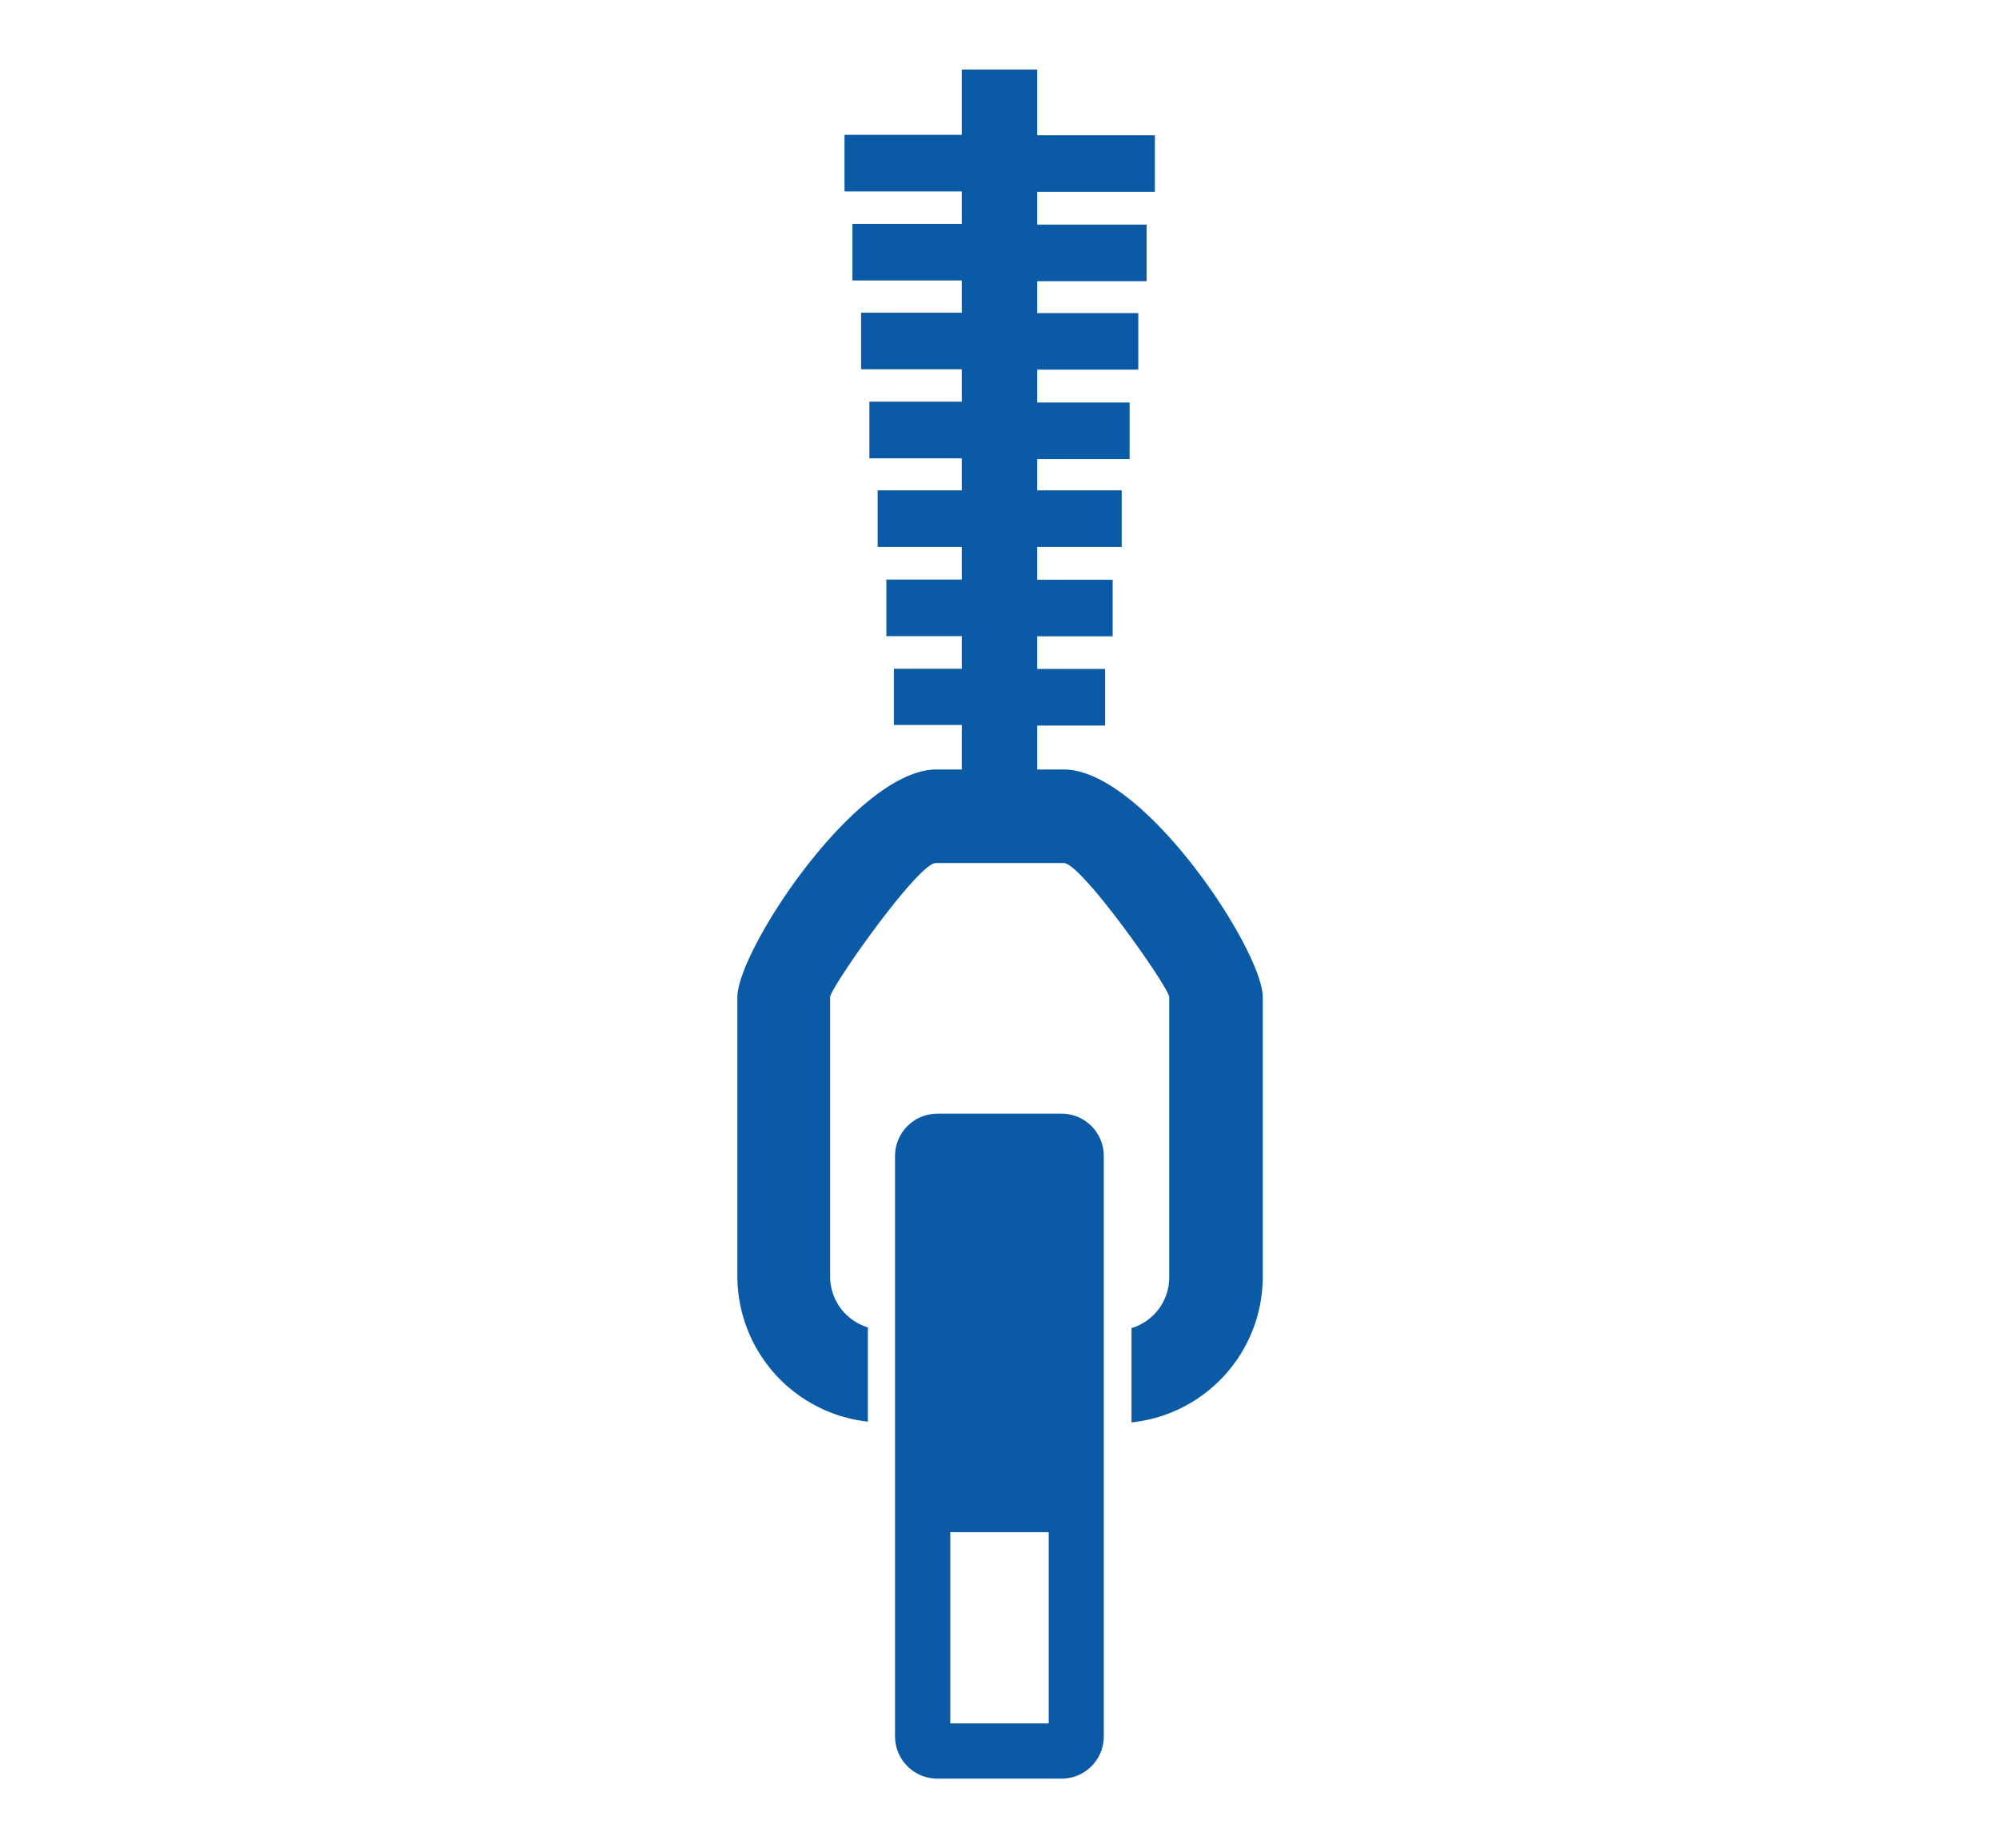 <svg id="Livello_1" data-name="Livello 1" xmlns="http://www.w3.org/2000/svg" viewBox="0 0 106 98"><defs><style>.cls-1{fill:#0a5aa6;fill-rule:evenodd;}</style></defs><path class="cls-1" d="M56.3,59.05H49.7a2.25,2.25,0,0,0-2.24,2.24V92.07a2.25,2.25,0,0,0,2.24,2.24h6.6a2.24,2.24,0,0,0,2.23-2.24V61.29a2.24,2.24,0,0,0-2.23-2.24ZM47.42,35.46H51V33.73H47v-3h4V29H46.54V26H51V24.3H46.1v-3H51V19.58H45.66v-3H51V14.87h-5.8v-3H51V10.15H44.78v-3H51V3.69h4V7.17h6.24v3H55v1.74h5.8v3H55V16.6h5.36v3H55v1.74H59.9v3H55V26h4.48v3H55v1.74h4v3H55v1.73h3.6v3H55V40.8h1.41c4.25,0,10.55,9.61,10.55,12.07V67.71A7.77,7.77,0,0,1,60,75.42v-5a2.81,2.81,0,0,0,2-2.67V52.87c0-.49-4.66-7.11-5.59-7.11H49.62c-.94,0-5.6,6.62-5.6,7.11V67.71a2.81,2.81,0,0,0,2,2.67v5a7.77,7.77,0,0,1-6.92-7.71V52.87c0-2.46,6.3-12.07,10.56-12.07H51V38.44h-3.6v-3Zm8.19,45.78H50.39V91.38h5.22Z"/></svg>
